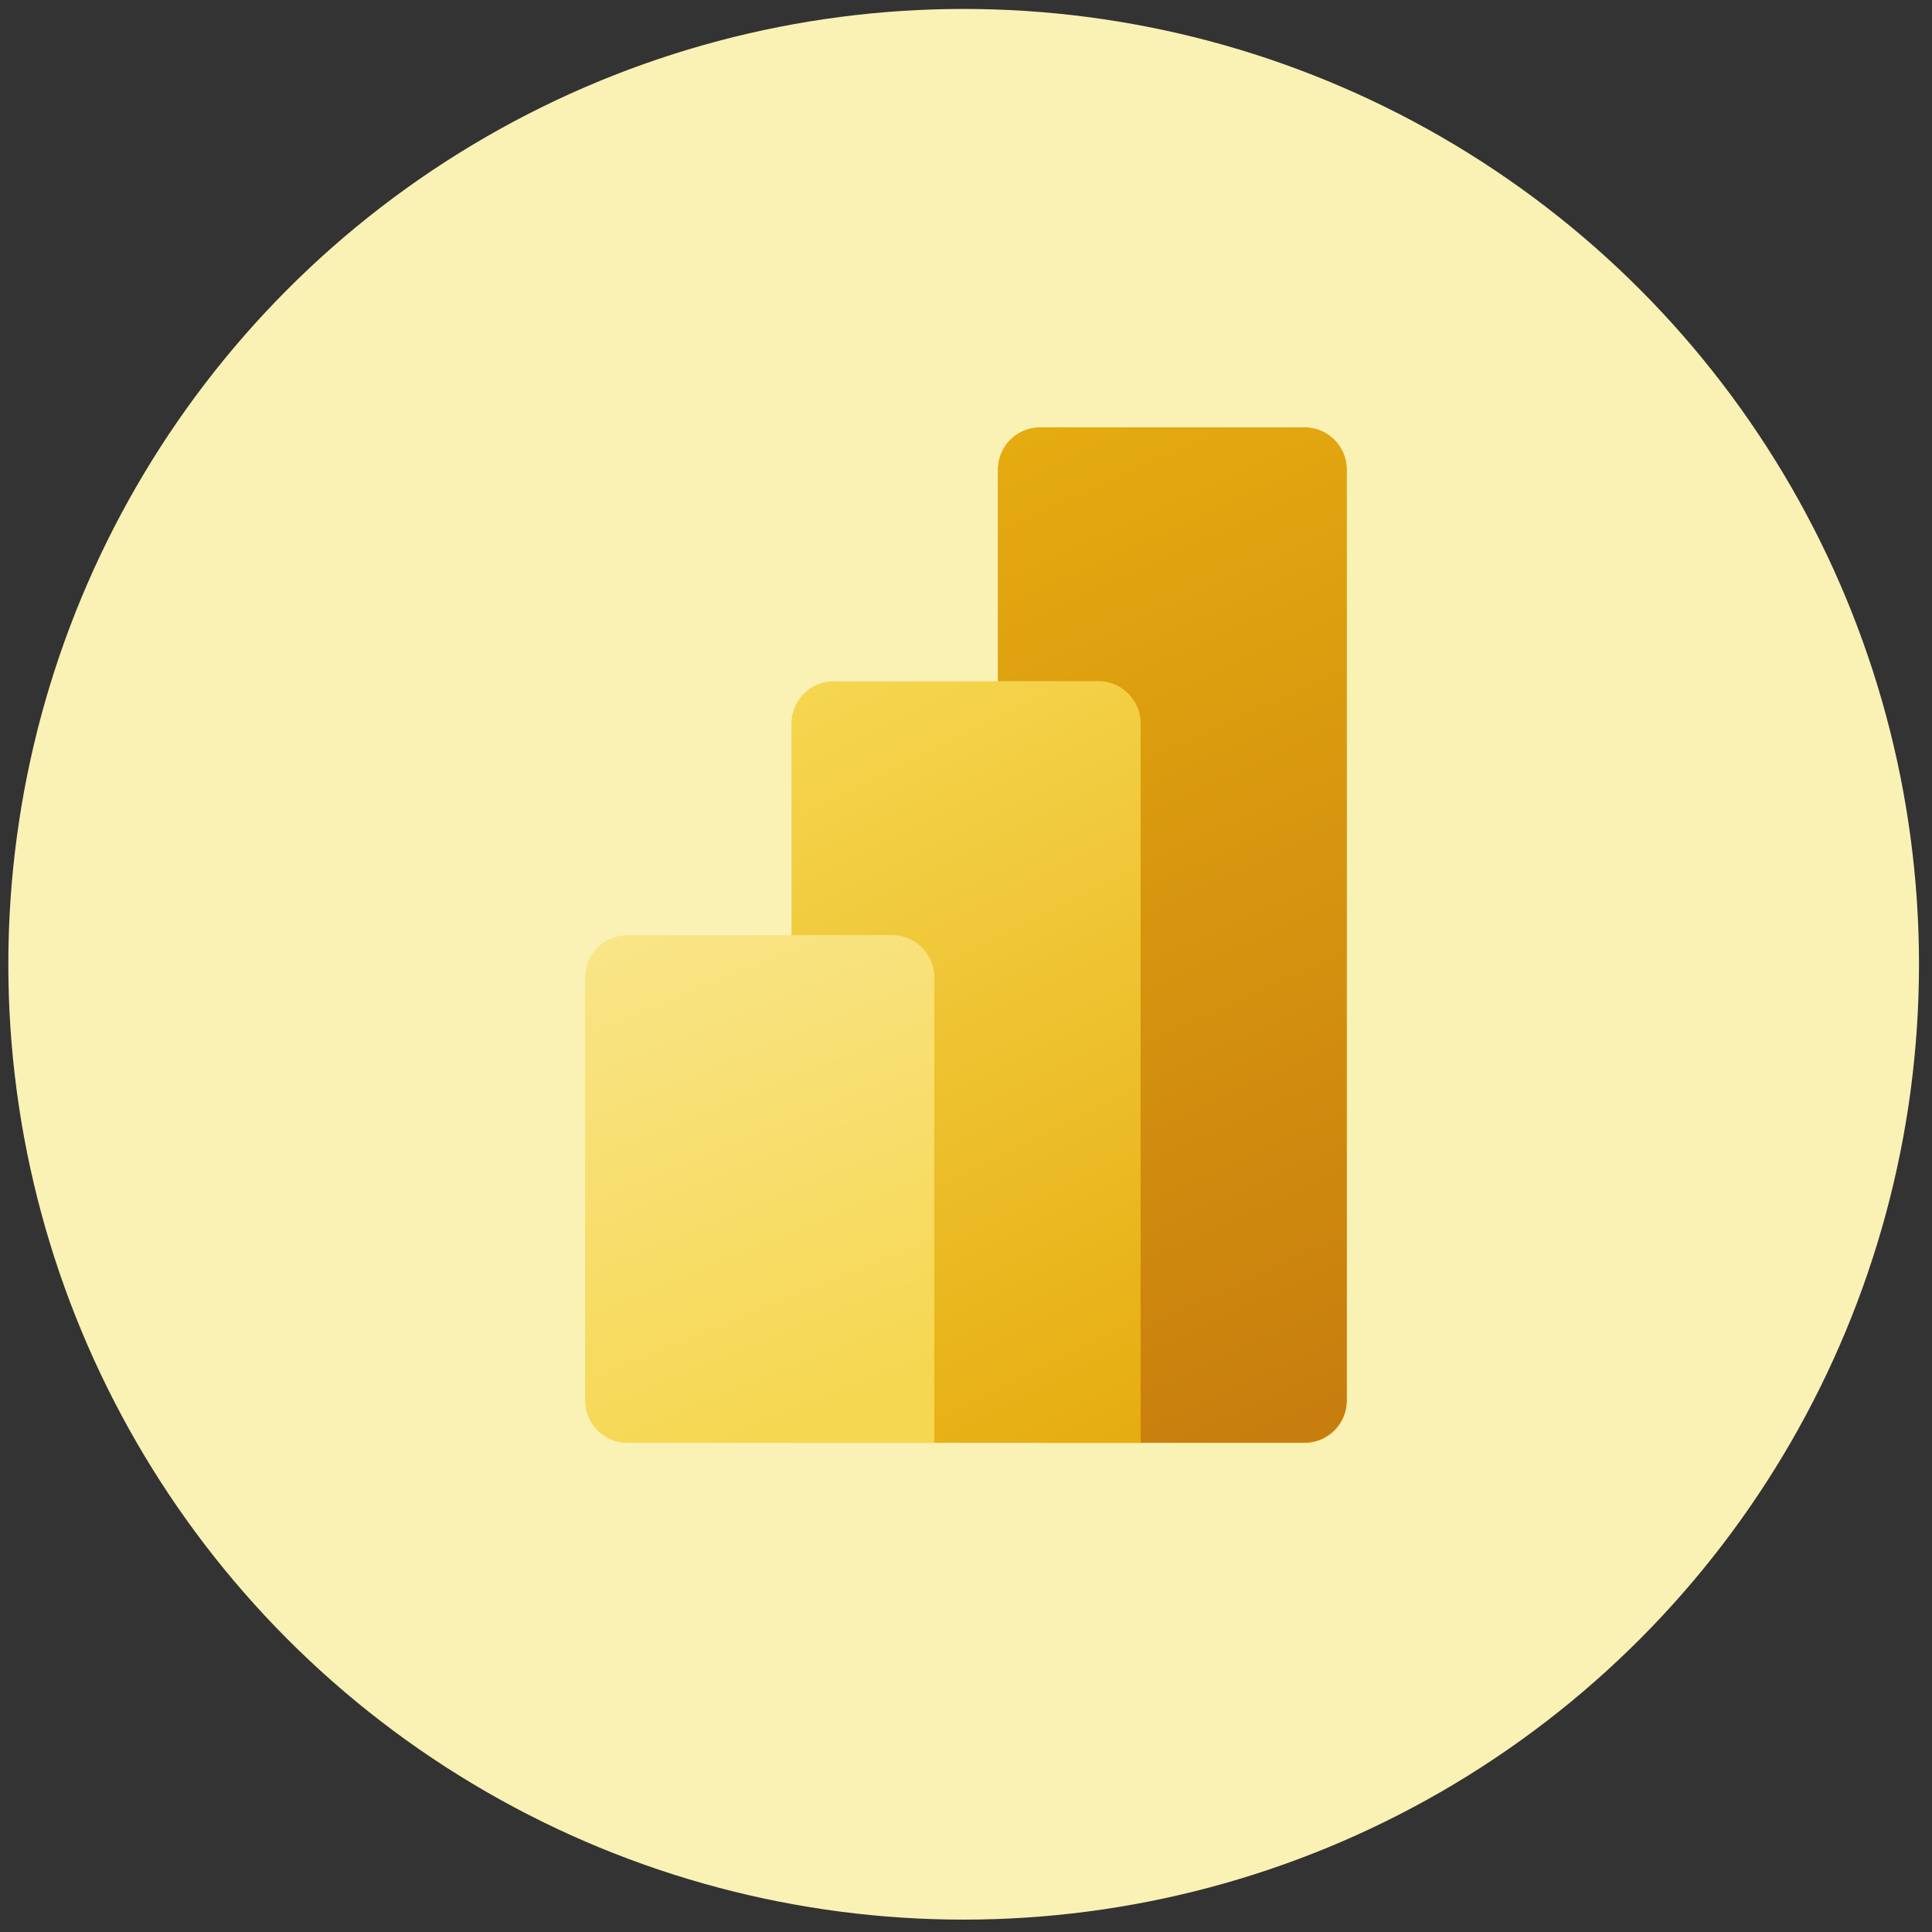 <svg id="Layer_1" data-name="Layer 1" xmlns="http://www.w3.org/2000/svg" xmlns:xlink="http://www.w3.org/1999/xlink" viewBox="0 0 2500 2500"><rect x="0" y="0" width="2500" height="2500" fill="#333333" stroke="none"/><defs><style>.cls-1{fill:#fff;}.cls-2{fill:#f9f2b4;}.cls-3{mask:url(#mask);}.cls-4{fill:url(#linear-gradient);}.cls-5{fill:url(#linear-gradient-2);}.cls-6{fill:url(#linear-gradient-3);}</style><mask id="mask" x="757.06" y="552.75" width="985.88" height="1314.51" maskUnits="userSpaceOnUse"><g id="prefix_a" data-name="prefix  a"><path class="cls-1" d="M1688.1,552.75a54.84,54.84,0,0,1,54.84,54.84V1812.41a54.84,54.84,0,0,1-54.84,54.84H811.83a54.77,54.77,0,0,1-54.77-54.77V1264.77A54.77,54.77,0,0,1,811.83,1210h212.24V936.14a54.77,54.77,0,0,1,54.77-54.77h212.24V607.59a54.84,54.84,0,0,1,54.84-54.84Z"/></g></mask><linearGradient id="linear-gradient" x1="1216.23" y1="1947.47" x2="1782.69" y2="709.24" gradientTransform="matrix(1, 0, 0, -1, 0, 2500)" gradientUnits="userSpaceOnUse"><stop offset="0" stop-color="#e6ad10"/><stop offset="1" stop-color="#c87e0e"/></linearGradient><linearGradient id="linear-gradient-2" x1="999.27" y1="1606.24" x2="1476.46" y2="651.86" gradientTransform="matrix(1, 0, 0, -1, 0, 2500)" gradientUnits="userSpaceOnUse"><stop offset="0" stop-color="#f6d751"/><stop offset="1" stop-color="#e6ad10"/></linearGradient><linearGradient id="linear-gradient-3" x1="835.41" y1="1322.07" x2="1098.17" y2="679.87" gradientTransform="matrix(1, 0, 0, -1, 0, 2500)" gradientUnits="userSpaceOnUse"><stop offset="0" stop-color="#f9e589"/><stop offset="1" stop-color="#f6d751"/></linearGradient></defs><circle class="cls-2" cx="1246.97" cy="1247.78" r="1236.2"/><g class="cls-3"><path class="cls-4" d="M1742.94,607.59V1812.41a54.84,54.84,0,0,1-54.84,54.84H1345.92a54.84,54.84,0,0,1-54.84-54.84V607.59a54.84,54.84,0,0,1,54.84-54.84H1688.1A54.84,54.84,0,0,1,1742.94,607.59Z"/><path class="cls-5" d="M1475.93,936.14v931.11H1024.07V936.14a54.77,54.77,0,0,1,54.77-54.77h342.32A54.77,54.77,0,0,1,1475.93,936.14Z"/><path class="cls-6" d="M757.06,1264.77v547.71a54.77,54.77,0,0,0,54.77,54.77h397.09V1264.77a54.77,54.77,0,0,0-54.77-54.77H811.83A54.77,54.77,0,0,0,757.06,1264.77Z"/></g></svg>